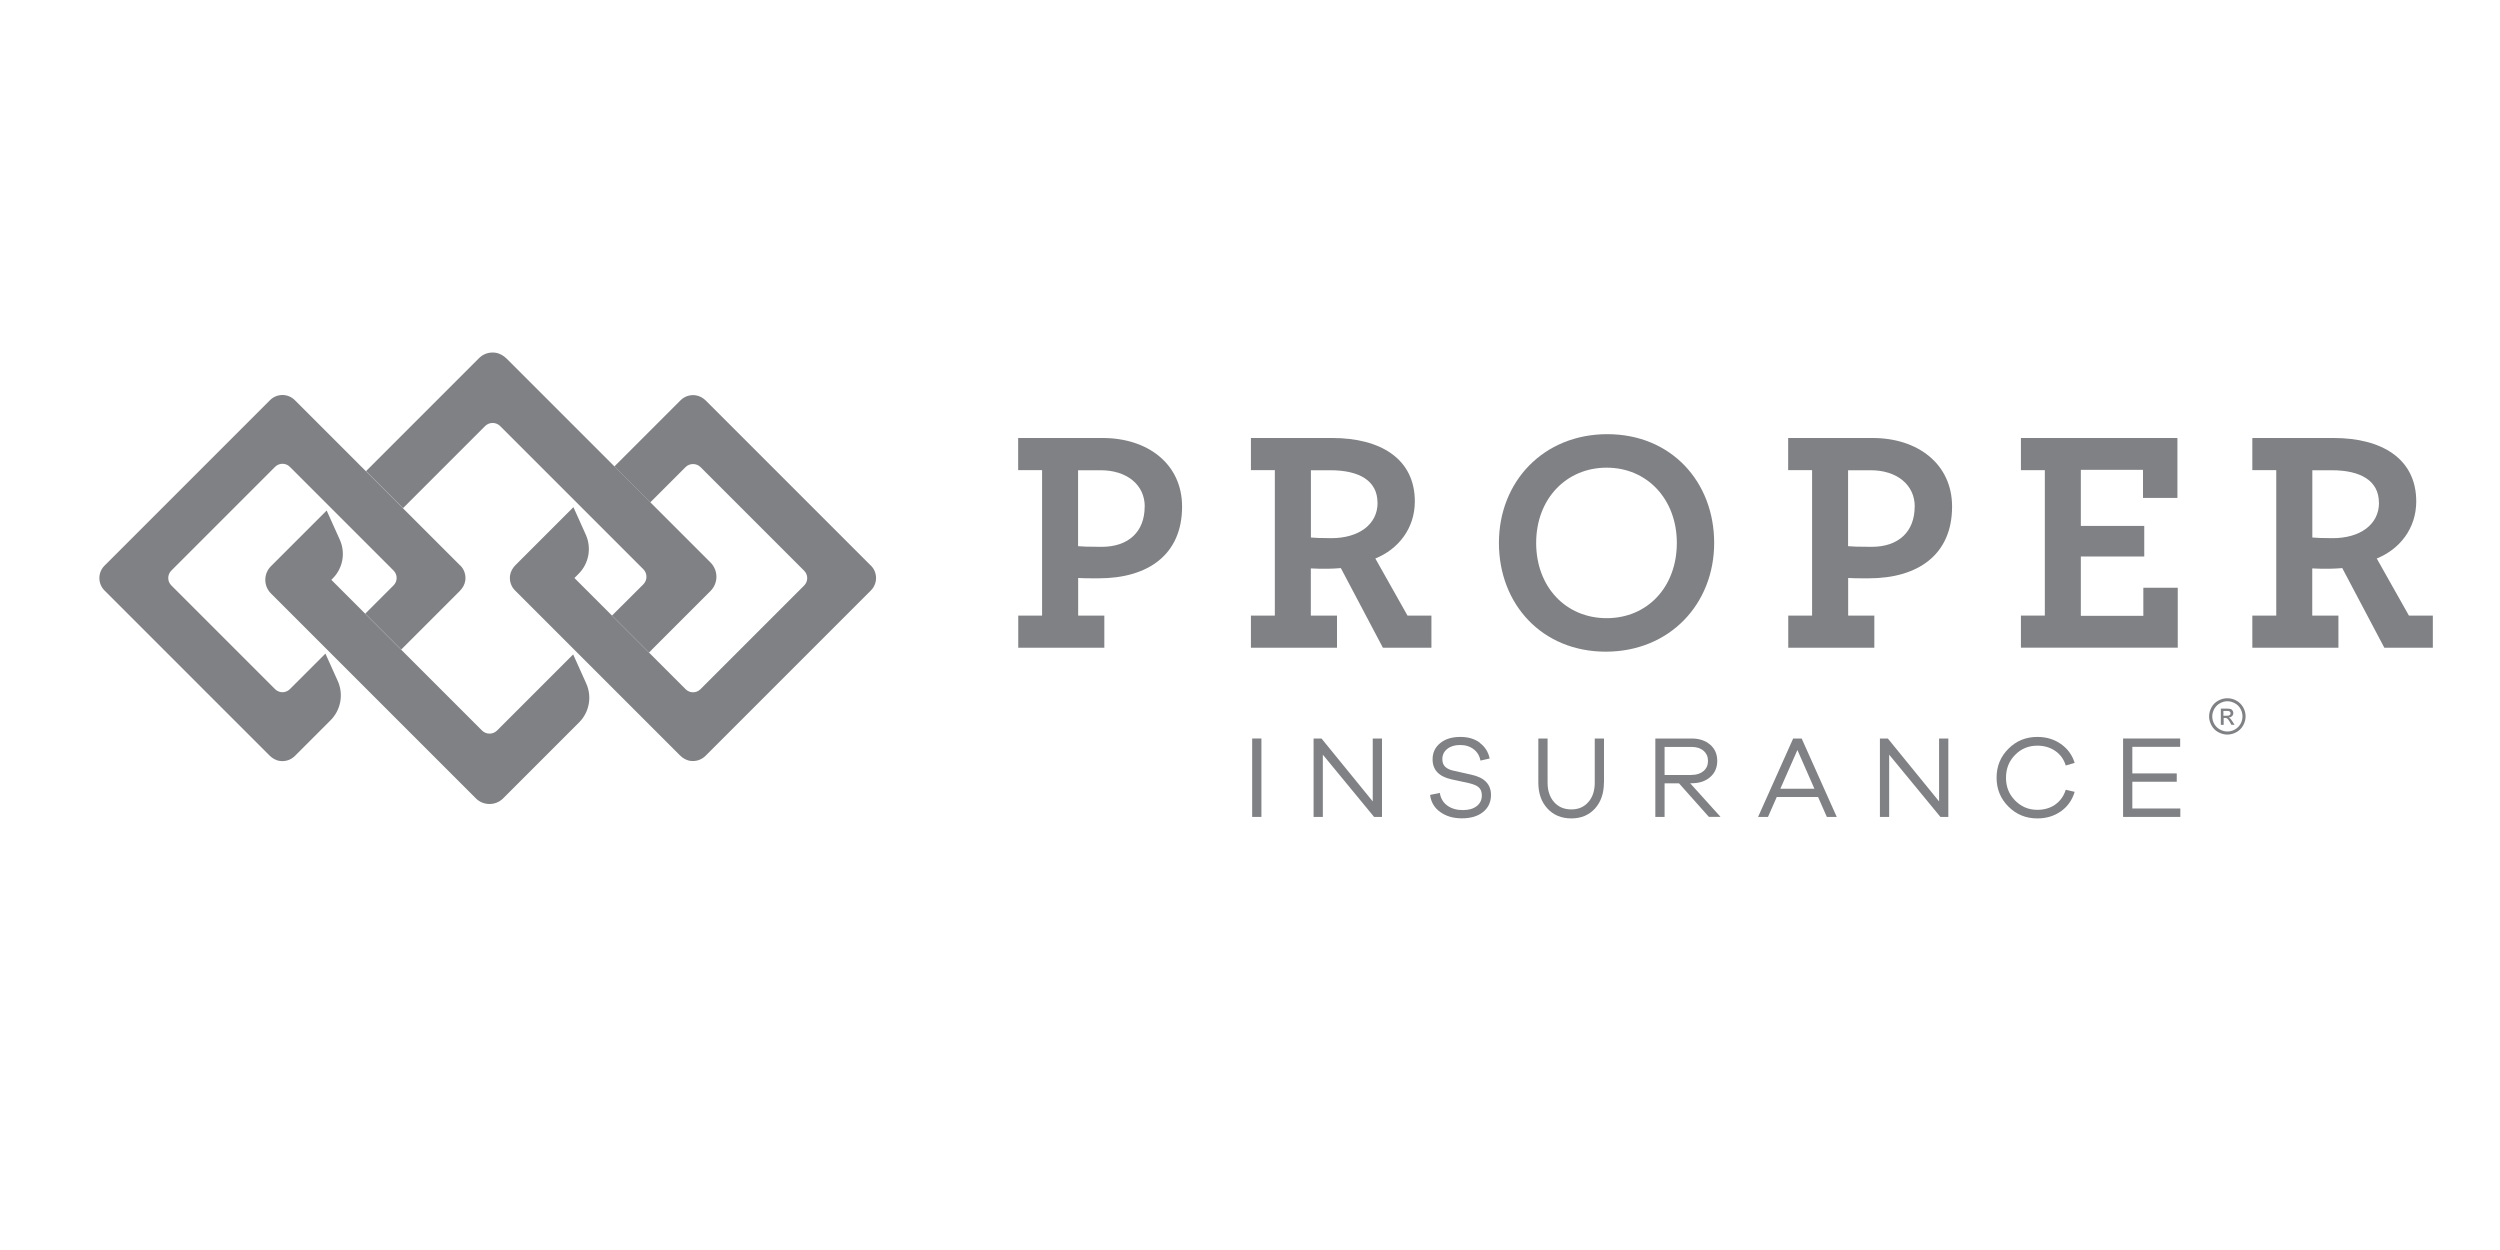 <?xml version="1.0" encoding="UTF-8"?><svg id="Layer_1" xmlns="http://www.w3.org/2000/svg" viewBox="0 0 300 150"><defs><style>.cls-1{fill:#808184;}</style></defs><path class="cls-1" d="M122.18,73.87h2.87v-17.45h-2.87v-3.86h10.14c5.39,0,9.53,3.1,9.53,8.23,0,5.78-4.09,8.61-10.02,8.61-1.19,0-1.91,0-2.45-.04v4.51h3.14v3.86h-10.33v-3.86ZM137.37,60.79c0-2.64-2.18-4.36-5.28-4.36h-2.72v9.11c.46.04,1.07.08,2.83.08,3.25,0,5.16-1.84,5.16-4.82Z"/><path class="cls-1" d="M150.11,73.87h2.87v-17.45h-2.87v-3.86h9.76c5.78,0,9.91,2.49,9.91,7.61,0,3.25-1.99,5.74-4.74,6.85l3.86,6.85h2.87v3.86h-5.82l-5.05-9.56c-.54.04-1.03.08-1.53.08-.8,0-1.53,0-2.07-.04v5.66h3.14v3.86h-10.33v-3.86ZM165.3,60.33c0-2.64-2.18-3.9-5.66-3.9h-2.33v8.07c.46.04,1.07.08,2.45.08,3.25,0,5.55-1.61,5.55-4.25Z"/><path class="cls-1" d="M179.87,65.15c0-7.38,5.36-13.05,13.01-13.05s12.82,5.7,12.82,13.05-5.36,13.05-13.01,13.05-12.82-5.7-12.82-13.05ZM201.22,65.15c0-5.24-3.56-9.03-8.42-9.03s-8.46,3.75-8.46,9.03,3.56,9.03,8.46,9.03,8.42-3.75,8.42-9.03Z"/><path class="cls-1" d="M214.58,73.87h2.87v-17.45h-2.87v-3.86h10.14c5.39,0,9.53,3.1,9.53,8.23,0,5.78-4.09,8.61-10.02,8.61-1.19,0-1.91,0-2.45-.04v4.51h3.14v3.86h-10.33v-3.86ZM229.77,60.79c0-2.64-2.18-4.36-5.28-4.36h-2.72v9.11c.46.04,1.07.08,2.83.08,3.25,0,5.16-1.84,5.16-4.82Z"/><path class="cls-1" d="M242.51,73.87h2.87v-17.45h-2.87v-3.86h18.78v7.19h-4.13v-3.37h-7.46v6.73h7.61v3.67h-7.61v7.12h7.5v-3.37h4.13v7.19h-18.82v-3.86Z"/><path class="cls-1" d="M270.28,73.87h2.87v-17.45h-2.87v-3.86h9.76c5.78,0,9.91,2.49,9.91,7.61,0,3.25-1.99,5.74-4.74,6.85l3.86,6.85h2.87v3.86h-5.82l-5.05-9.56c-.54.04-1.03.08-1.53.08-.8,0-1.53,0-2.07-.04v5.66h3.14v3.86h-10.33v-3.86ZM285.47,60.33c0-2.64-2.18-3.9-5.66-3.9h-2.33v8.07c.46.04,1.07.08,2.45.08,3.25,0,5.55-1.61,5.55-4.25Z"/><path class="cls-1" d="M150.26,98.03v-9.41h1.11v9.41h-1.11Z"/><path class="cls-1" d="M165.84,98.03h-.95l-6.15-7.47v7.47h-1.11v-9.41h.95l6.15,7.55v-7.55h1.11v9.41Z"/><path class="cls-1" d="M177.57,89.14c.63.47,1.03,1.1,1.19,1.88l-1.11.25c-.1-.57-.37-1.02-.81-1.36-.44-.34-.98-.51-1.63-.51s-1.15.16-1.54.47c-.39.31-.59.72-.59,1.23,0,.4.12.71.36.93.24.22.59.38,1.06.47l2.05.46c1.58.34,2.37,1.15,2.37,2.44,0,.85-.32,1.53-.95,2.04s-1.48.76-2.54.76-1.88-.25-2.59-.75c-.71-.5-1.12-1.19-1.23-2.06l1.17-.24c.1.65.4,1.16.9,1.52.5.36,1.11.54,1.85.54s1.27-.16,1.68-.48c.41-.32.61-.75.61-1.27,0-.43-.12-.75-.36-.97s-.63-.38-1.17-.51l-2.12-.46c-1.51-.34-2.26-1.14-2.26-2.4,0-.81.31-1.46.92-1.95.61-.5,1.42-.74,2.42-.74.93,0,1.71.23,2.34.7Z"/><path class="cls-1" d="M192.47,93.91c0,1.28-.36,2.32-1.07,3.11-.72.79-1.66,1.19-2.84,1.19s-2.15-.4-2.87-1.19c-.73-.79-1.09-1.83-1.09-3.11v-5.29h1.11v5.29c0,.97.26,1.75.78,2.34s1.21.88,2.07.88,1.52-.29,2.04-.88c.52-.59.77-1.37.77-2.34v-5.29h1.11v5.29Z"/><path class="cls-1" d="M205.07,98.03l-3.59-4.03h-1.73v4.03h-1.11v-9.41h4.35c.92,0,1.66.25,2.23.74.57.49.85,1.14.85,1.94s-.28,1.46-.85,1.95c-.57.5-1.31.74-2.23.74h-.17l3.64,4.03h-1.39ZM202.99,92.99c.59,0,1.06-.15,1.43-.46.36-.31.54-.72.54-1.22s-.18-.91-.54-1.22c-.36-.31-.84-.46-1.43-.46h-3.24v3.37h3.24Z"/><path class="cls-1" d="M219.22,98.03l-1.05-2.39h-4.96l-1.05,2.39h-1.19l4.21-9.41h1.02l4.21,9.41h-1.19ZM215.69,90l-2.05,4.65h4.09l-2.04-4.65Z"/><path class="cls-1" d="M233.8,98.03h-.95l-6.15-7.47v7.47h-1.11v-9.41h.95l6.15,7.55v-7.55h1.11v9.41Z"/><path class="cls-1" d="M246.62,96.55c.6-.42,1.03-1.01,1.27-1.78l1.07.25c-.29.98-.84,1.76-1.64,2.33-.8.57-1.75.86-2.84.86-1.37,0-2.52-.47-3.47-1.42-.95-.95-1.42-2.1-1.42-3.47s.47-2.52,1.42-3.47c.95-.95,2.1-1.42,3.47-1.42,1.08,0,2.02.28,2.83.85.81.57,1.36,1.32,1.65,2.27l-1.07.31c-.23-.75-.65-1.33-1.26-1.75-.61-.42-1.32-.63-2.15-.63-1.06,0-1.95.37-2.67,1.11-.73.74-1.09,1.65-1.09,2.74s.36,1.99,1.09,2.73,1.62,1.12,2.67,1.12c.82,0,1.54-.21,2.14-.62Z"/><path class="cls-1" d="M261.64,98.03h-6.87v-9.41h6.85v1h-5.74v3.19h5.33v1h-5.33v3.21h5.76v1.01Z"/><path class="cls-1" d="M85.25,67.51l-3.45-3.45,3.45,3.45c.47.47.71,1.09.71,1.71,0-.62-.24-1.24-.71-1.71Z"/><path class="cls-1" d="M43.53,73.35l-3.77-3.77.16-.16c1.23-1.23,1.57-3.08.85-4.67l-1.57-3.49-6.69,6.69c-.9.9-.9,2.36,0,3.26l24.6,24.6c.45.45,1.04.67,1.63.67s1.18-.22,1.63-.67l9.13-9.13c1.22-1.22,1.56-3.09.85-4.66l-1.57-3.49-9.13,9.13c-.5.5-1.31.5-1.81,0l-9.36-9.36-.32-.32-4.31-4.31-.32-.32Z"/><path class="cls-1" d="M55.25,67.89l-6.91-6.91-4.44-4.44-8.52-8.52c-.41-.41-.95-.62-1.49-.62s-1.08.21-1.49.62l-19.86,19.86c-.82.82-.82,2.16,0,2.98l19.8,19.8c.35.35.79.6,1.28.66.66.08,1.3-.14,1.76-.6l4.29-4.29c1.23-1.23,1.58-3.12.86-4.71l-1.48-3.29-1.22,1.22-3.05,3.05c-.49.49-1.28.49-1.77,0l-12.45-12.45c-.24-.24-.37-.55-.37-.89s.13-.65.37-.89l12.45-12.45c.49-.49,1.29-.49,1.77,0l12.45,12.45c.49.49.49,1.28,0,1.77l-3.4,3.4,4.31,4.31,7.04-7.04c.35-.35.6-.79.66-1.28.08-.66-.14-1.3-.6-1.77Z"/><path class="cls-1" d="M104.52,67.89l-19.8-19.8c-.35-.35-.79-.6-1.28-.66-.66-.08-1.3.14-1.77.6l-7.95,7.95,4.31,4.31,4.25-4.25c.47-.47,1.3-.47,1.77,0l12.45,12.45c.49.49.49,1.28,0,1.77l-12.45,12.45c-.49.49-1.28.49-1.77,0l-4.42-4.42-4.44-4.44-4.49-4.49.5-.5c1.24-1.24,1.58-3.11.86-4.71l-1.48-3.29-6.95,6.95c-.35.35-.6.79-.66,1.28-.08.66.14,1.3.6,1.76l19.8,19.8c.35.35.79.6,1.28.66.66.08,1.3-.14,1.77-.6l19.86-19.86c.82-.82.82-2.16,0-2.98Z"/><path class="cls-1" d="M78.19,77.99h0l7.07-7.07c.47-.47.71-1.09.71-1.71s-.24-1.24-.71-1.71l-3.45-3.45-3.45-3.45h0l-.32-.32-4.31-4.31-.32-.32-12.61-12.61c-.38-.38-.86-.65-1.39-.72-.73-.09-1.42.15-1.93.66l-13.24,13.24-.32.32,4.44,4.44.32-.32,9.53-9.53c.5-.5,1.31-.5,1.81,0l17.18,17.18c.5.5.5,1.31,0,1.81l-3.44,3.43-.32.32,4.44,4.44.32-.32Z"/><path class="cls-1" d="M267.29,83.79c.37,0,.72.09,1.07.28s.62.46.82.81.29.71.29,1.09-.1.74-.29,1.08-.46.62-.81.81-.71.29-1.09.29-.74-.1-1.09-.29c-.35-.19-.62-.46-.81-.81s-.29-.71-.29-1.08.1-.74.29-1.09.47-.62.82-.81.71-.28,1.07-.28ZM267.29,84.15c-.31,0-.6.08-.89.24-.29.16-.52.38-.68.67s-.25.6-.25.91.08.62.24.9.39.51.68.67.59.24.9.24.62-.08.9-.24.51-.39.67-.67.24-.59.24-.9-.08-.62-.24-.91-.39-.52-.68-.67c-.29-.16-.59-.24-.89-.24ZM266.5,86.98v-1.95h.67c.23,0,.39.02.5.05s.18.1.24.19.09.18.09.29c0,.14-.05.27-.15.37s-.24.16-.4.18c.07.03.12.06.17.1.08.08.17.21.29.39l.24.38h-.38l-.17-.31c-.14-.24-.25-.39-.33-.45-.06-.04-.14-.07-.25-.07h-.18v.83h-.31ZM266.82,85.89h.38c.18,0,.31-.03.37-.08s.1-.13.1-.22c0-.06-.02-.11-.05-.15s-.08-.08-.13-.1-.16-.03-.32-.03h-.36v.59Z"/></svg>